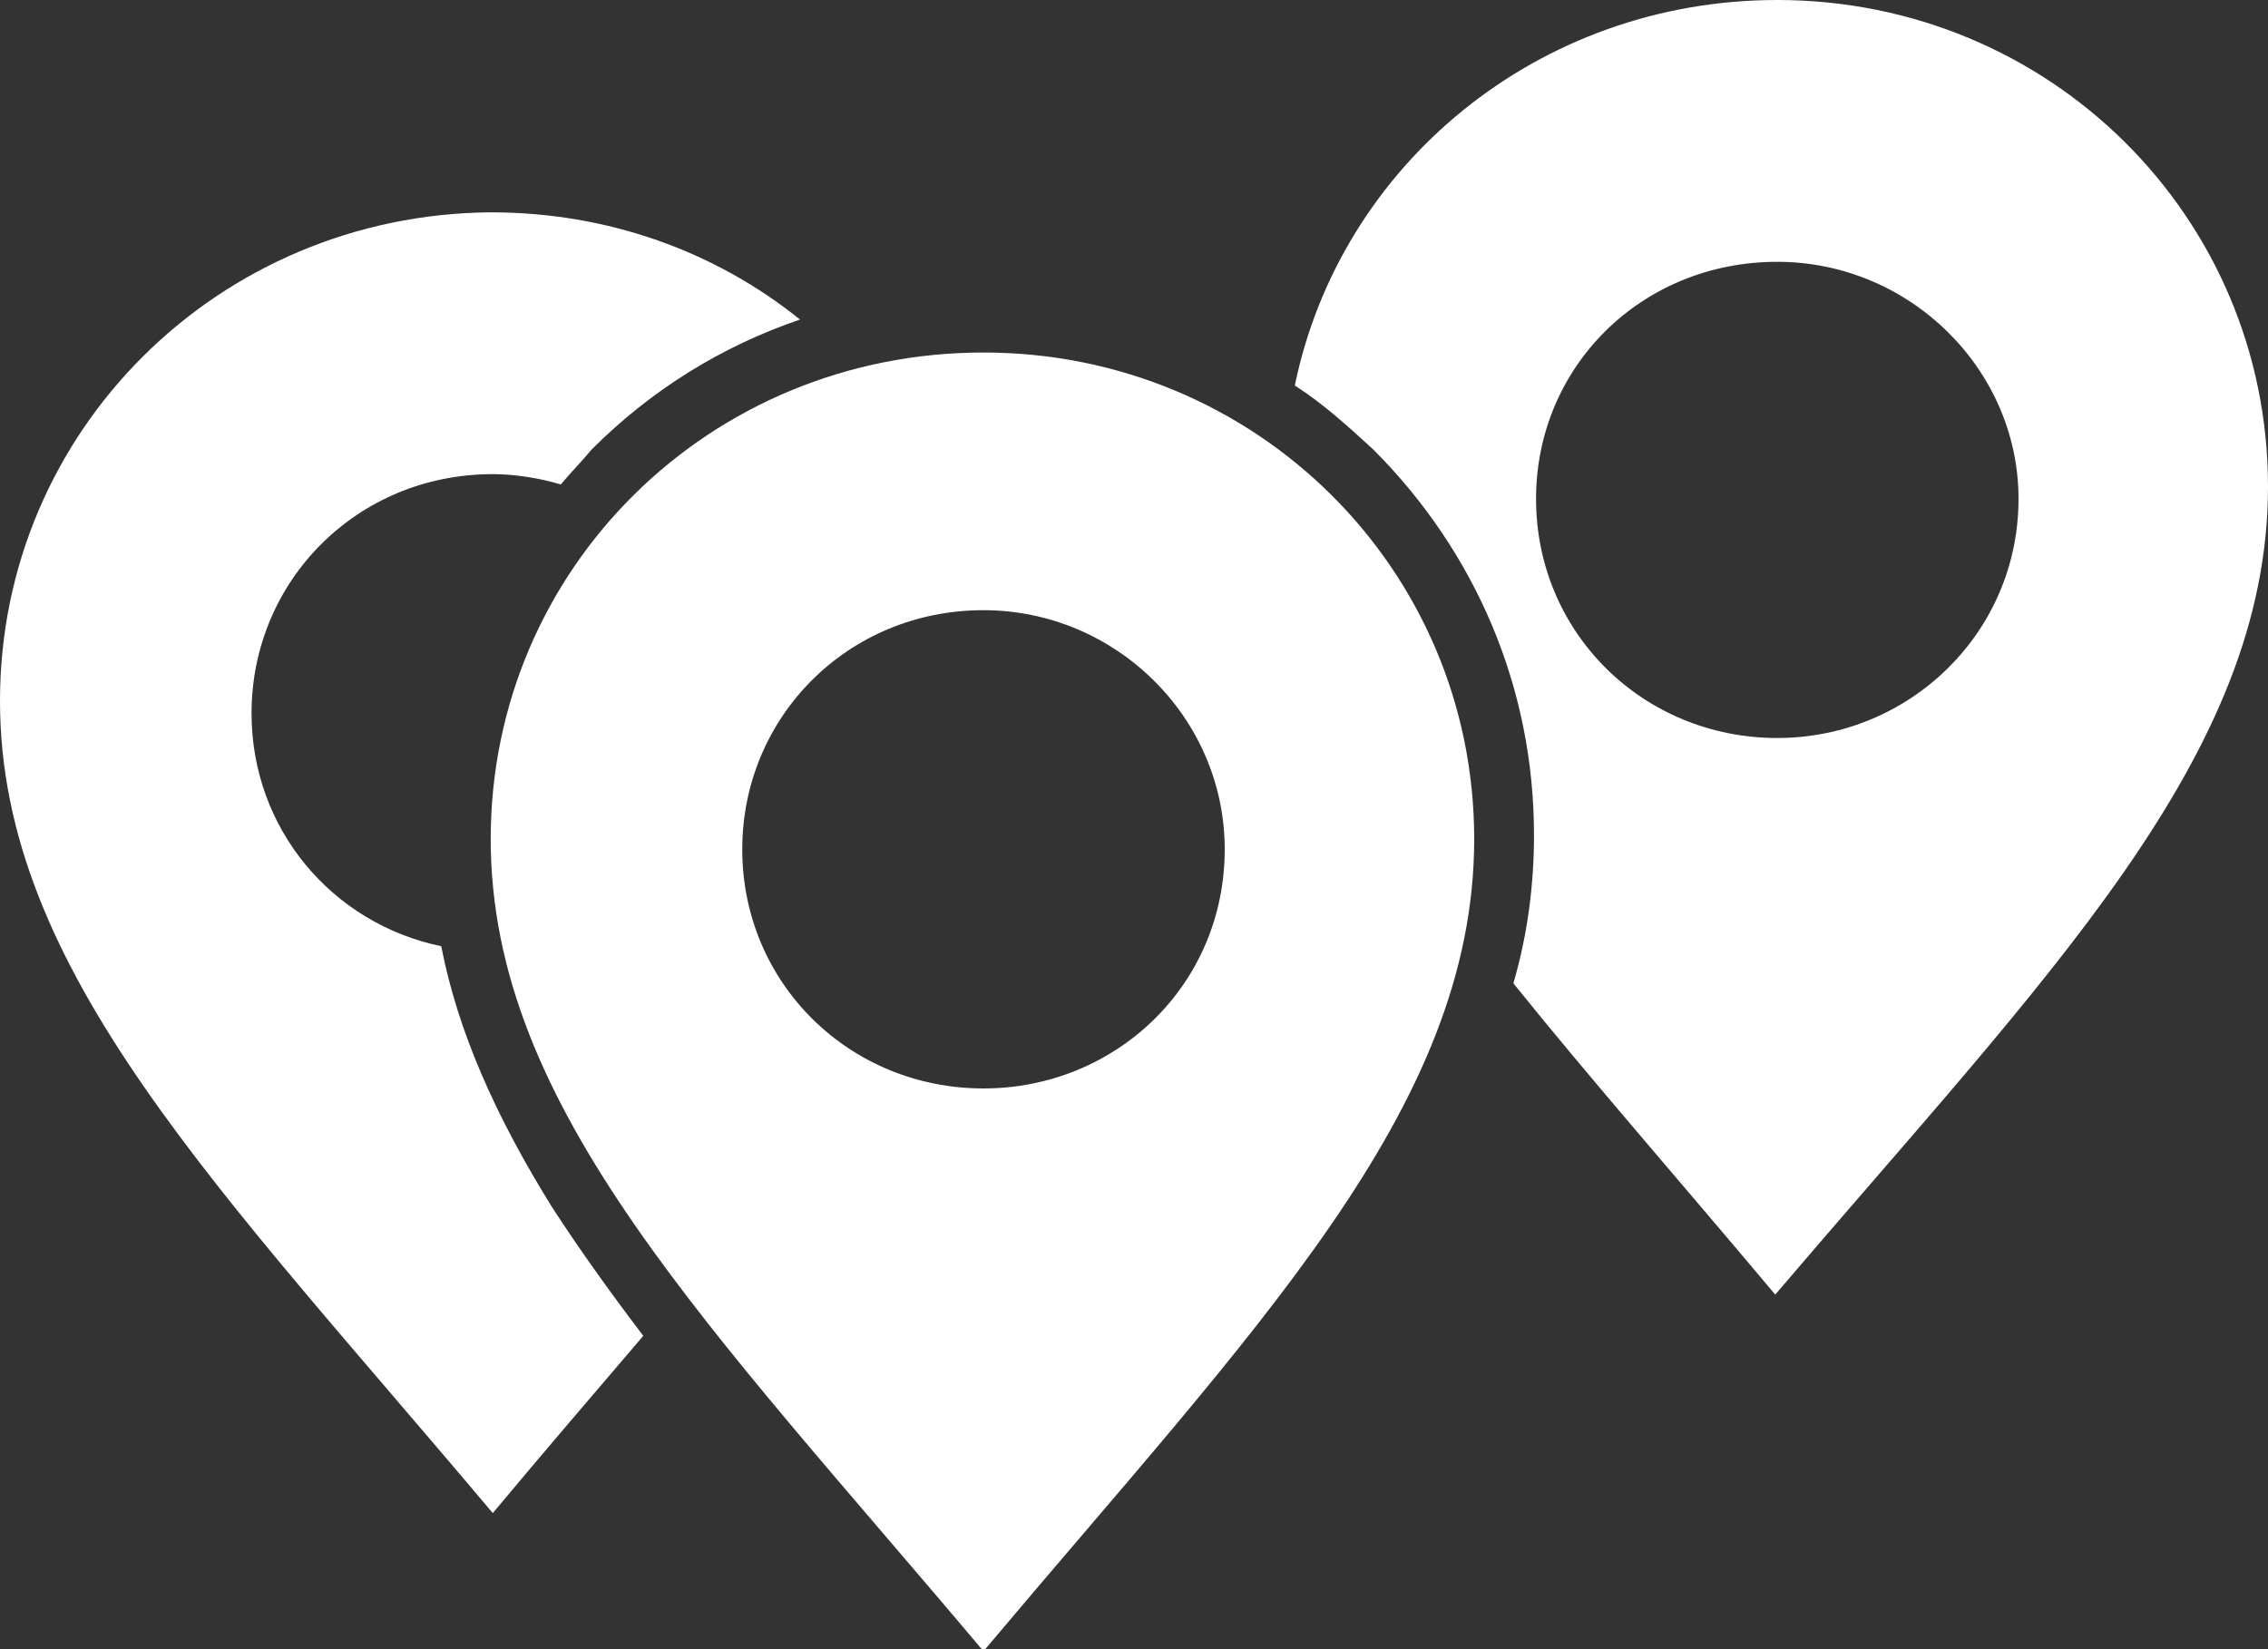 <?xml version="1.0" encoding="utf-8"?>
<!-- Generator: Adobe Illustrator 21.0.0, SVG Export Plug-In . SVG Version: 6.00 Build 0)  -->
<svg version="1.1" id="Слой_1" xmlns="http://www.w3.org/2000/svg" xmlns:xlink="http://www.w3.org/1999/xlink" x="0px" y="0px"
	 viewBox="0 0 110 80" style="enable-background:new 0 0 110 80;" xml:space="preserve">
<rect x="0" y="0" width="110" height="80" fill="#333333" stroke="none"/>
<style type="text/css">
	.st0{fill:#FFFFFF;}
</style>
<g>
	<path class="st0" d="M86.2,0C74.6,0,65,8,62.8,18.7c1.4,0.9,2.6,2,3.8,3.1c5,5,7.8,11.6,7.8,18.7c0,2.4-0.3,4.8-1,7.2
		c3.7,4.6,8,9.5,12.7,15.1C99.4,47.2,110,36.7,110,23.6C110,10.5,99.4,0,86.2,0z M86.2,35.8c-6.5,0-11.7-5.1-11.7-11.6
		c0-6.4,5.1-11.5,11.7-11.5c6.4,0,11.7,5.2,11.7,11.5C97.9,30.7,92.6,35.8,86.2,35.8z"/>
	<path class="st0" d="M47.7,17.1c-13.3,0-23.9,10.5-23.9,23.6c0,13.1,10.6,23.6,23.9,39.4c13.2-15.7,23.8-26.3,23.8-39.4
		C71.5,27.6,60.9,17.1,47.7,17.1z M47.7,52.8c-6.5,0-11.7-5.1-11.7-11.6c0-6.4,5.1-11.6,11.7-11.6c6.4,0,11.7,5.2,11.7,11.6
		C59.4,47.8,54.1,52.8,47.7,52.8z"/>
	<path class="st0" d="M21.4,45.9c-5.3-1.1-9.2-5.7-9.2-11.3c0-6.4,5.1-11.6,11.7-11.6c1.1,0,2.3,0.2,3.3,0.5c0.5-0.6,1-1.1,1.5-1.7
		c2.9-2.9,6.3-5,10.1-6.3c-4.1-3.3-9.3-5.2-15-5.2C10.6,10.4,0,20.9,0,34c0,13.1,10.6,23.6,23.9,39.4c2.5-3,5-5.9,7.3-8.6
		c-1.6-2.1-3.1-4.2-4.4-6.2C24,54.1,22.2,50,21.4,45.9z"/>
</g>
</svg>
